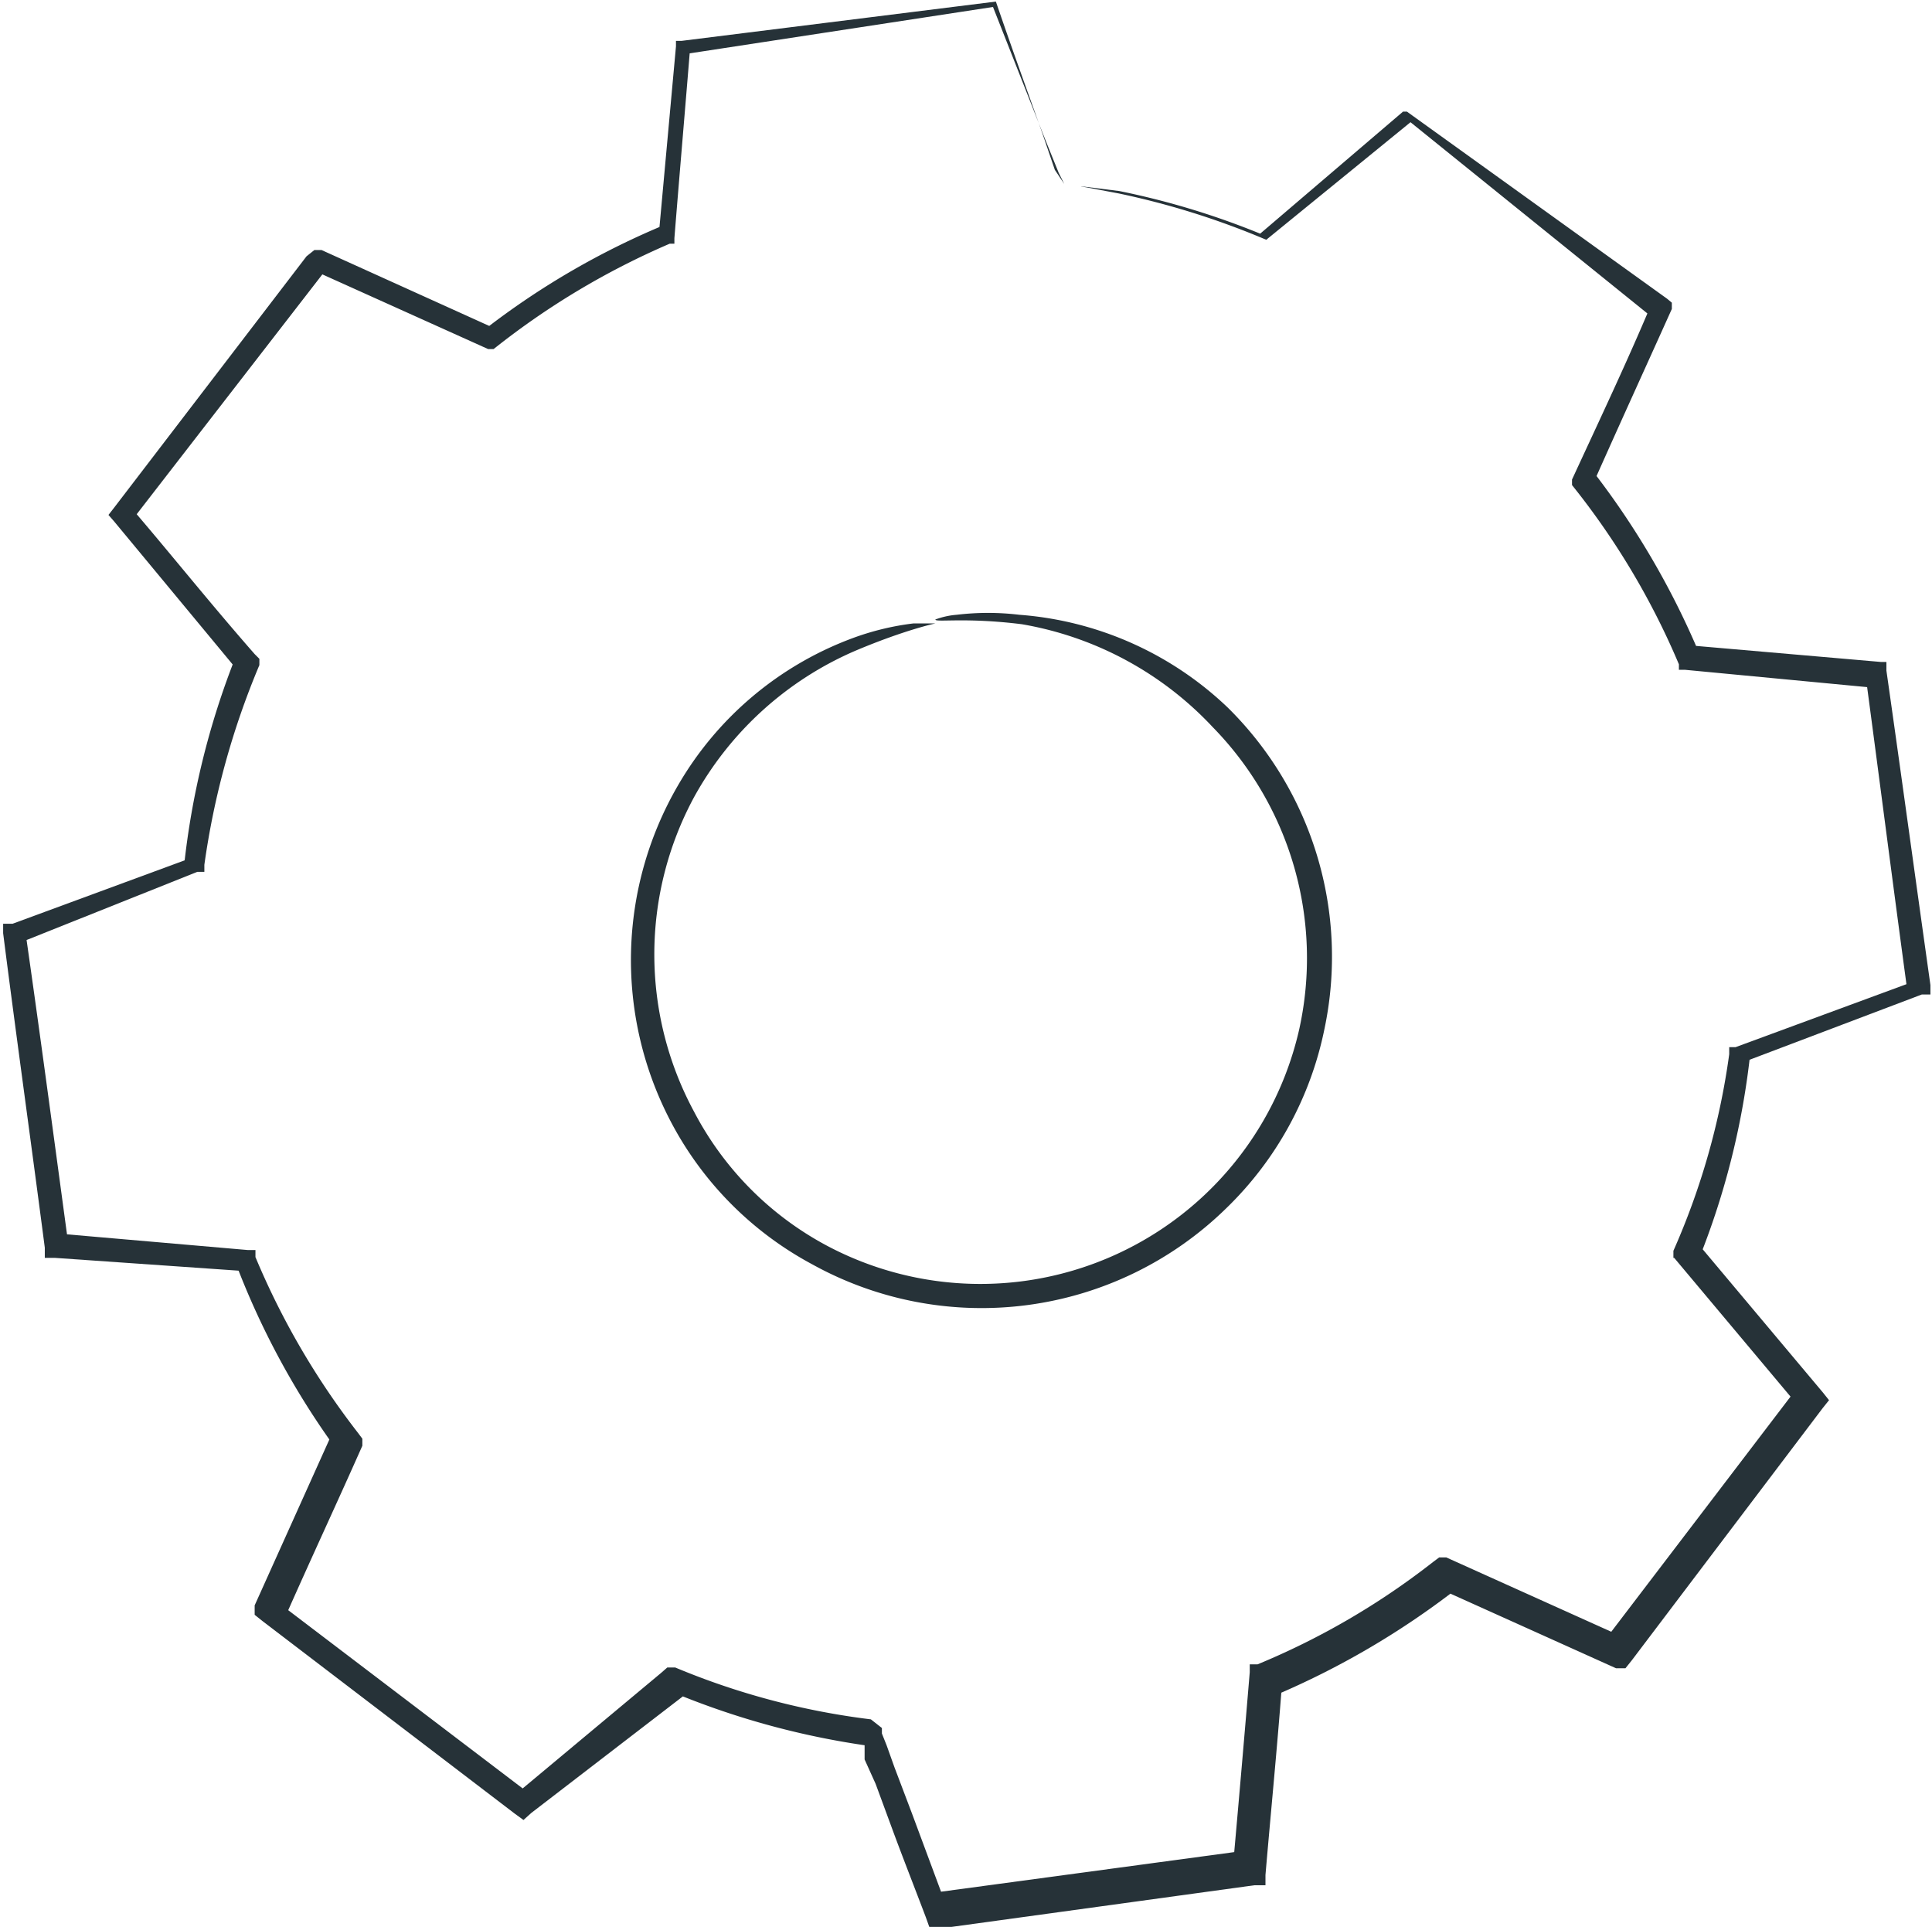 <?xml version="1.0" encoding="UTF-8"?> <svg xmlns="http://www.w3.org/2000/svg" viewBox="0 0 24.58 24.51"> <defs> <style>.cls-1{fill:none;}.cls-2{fill:#263238;}</style> </defs> <title>Ресурс 81</title> <g id="Слой_2" data-name="Слой 2"> <g id="Character"> <path class="cls-1" d="M13.54,2.34A9.84,9.84,0,0,1,16.07,3l1.87-1.56,3.2,2.44-1,2.21a10.05,10.05,0,0,1,1.32,2.27l2.42.21.54,4-2.28.86A9.45,9.45,0,0,1,21.47,16L23,17.83,20.6,21l-2.22-1a9.63,9.63,0,0,1-2.27,1.32l-.21,2.42-4,.54L11.06,22a9.52,9.52,0,0,1-2.54-.67L6.65,22.93l-3.2-2.44,1-2.22A9.3,9.3,0,0,1,3.14,16L.71,15.79l-.54-4L2.45,11a9.91,9.91,0,0,1,.67-2.54L1.56,6.54,4,3.34l2.21,1A10.05,10.05,0,0,1,8.48,3L8.69.6l4-.54.86,2.28ZM11.9,7.88a4.32,4.32,0,1,0,4.86,3.7A4.32,4.32,0,0,0,11.9,7.88Z"></path> <path class="cls-2" d="M11.9,7.88a1,1,0,0,1,.27-.06,3.36,3.36,0,0,1,.8,0A4.3,4.3,0,0,1,15.62,9a4.45,4.45,0,0,1,1.23,4.09,4.39,4.39,0,0,1-1.25,2.28,4.45,4.45,0,0,1-5.27.71,4.35,4.35,0,0,1-1.82-1.86A4.42,4.42,0,0,1,8.62,10a4.29,4.29,0,0,1,2.22-1.88,3.41,3.41,0,0,1,.78-.19l.28,0s-.38.08-1,.34a4.27,4.27,0,0,0-2.07,1.87,4.21,4.21,0,0,0,0,4,4.06,4.06,0,0,0,1.7,1.71,4.16,4.16,0,0,0,6-2.76,4.2,4.2,0,0,0-1.1-3.84A4.32,4.32,0,0,0,13,7.94C12.28,7.85,11.9,7.92,11.9,7.88Z"></path> <path class="cls-2" d="M13.54,2.34s0,0-.07-.14l-.17-.42L12.63.08l.06,0L8.7.69,8.78.61c-.06.74-.13,1.55-.2,2.42V3.1l-.06,0A9.81,9.81,0,0,0,6.28,4.44l0,0-.07,0-2.22-1,.15,0L1.67,6.63V6.46c.49.57,1,1.21,1.57,1.86l.06.06,0,.08A10.15,10.15,0,0,0,2.6,11v.09l-.09,0L.23,12l.09-.17c.18,1.25.36,2.6.55,4l-.14-.14,2.42.21h.1l0,.09a9.8,9.8,0,0,0,1.3,2.23l.06.08,0,.09c-.31.7-.66,1.45-1,2.22l-.05-.21,3.21,2.44H6.54l1.87-1.56.08-.07.1,0a9.4,9.4,0,0,0,2.49.66h0l.14.11h0v0l0,0,0,.07.06.15.1.28.22.58.42,1.13-.18-.11,4-.54-.15.16q.11-1.23.21-2.43v-.1l.1,0a9.51,9.51,0,0,0,2.23-1.3l.08-.06.09,0,2.22,1-.2.05,2.44-3.2v.2l-1.56-1.86L21.29,16l0-.09A9.27,9.27,0,0,0,22,13.41l0-.09.08,0,2.28-.84-.09.15c-.19-1.4-.36-2.73-.53-4l.12.12-2.42-.23h-.08l0-.07A9.62,9.62,0,0,0,20,6.17l0,0,0-.07c.37-.8.71-1.52,1-2.21l0,.13L17.89,1.51H18L16.11,3.05l0,0,0,0a10.11,10.11,0,0,0-1.88-.59l-.48-.09-.15,0h.16l.48.06A9.94,9.94,0,0,1,16.1,3H16l1.85-1.58.05,0,0,0L21.21,3.8l.06.05,0,.08c-.31.69-.64,1.41-1,2.22V6a10.37,10.37,0,0,1,1.34,2.29l-.1-.08,2.42.21H24v.11c.18,1.26.36,2.58.56,4v.12l-.11,0-2.27.86.09-.13A9.92,9.92,0,0,1,21.62,16l0-.16,1.57,1.87.08.1-.08.1-2.43,3.21-.08.1-.12,0-2.22-1,.18,0a10.43,10.43,0,0,1-2.31,1.35l.1-.15c-.06.8-.14,1.61-.21,2.43v.13l-.14,0-4,.55-.13,0-.05-.14c-.14-.37-.29-.75-.43-1.13l-.21-.57L11,22.38,11,22.24l0-.08v-.05h0l.15.11h0a10.21,10.21,0,0,1-2.58-.69l.18,0L6.76,23.06l-.1.09-.11-.08L3.34,20.62l-.1-.08,0-.12,1-2.22,0,.18A10.15,10.15,0,0,1,3,16.07l.14.1L.7,16H.57l0-.13c-.18-1.38-.37-2.74-.53-4l0-.12.12,0,2.28-.84-.1.12A10.17,10.17,0,0,1,3,8.35L3,8.5,1.45,6.63l-.07-.08.07-.09L3.9,3.26,4,3.18l.09,0,2.21,1-.12,0a10,10,0,0,1,2.3-1.33L8.38,3,8.6.59V.52h.07l4-.5h0l0,0c.25.73.46,1.3.6,1.7l.15.44Z"></path> </g> </g> </svg> 